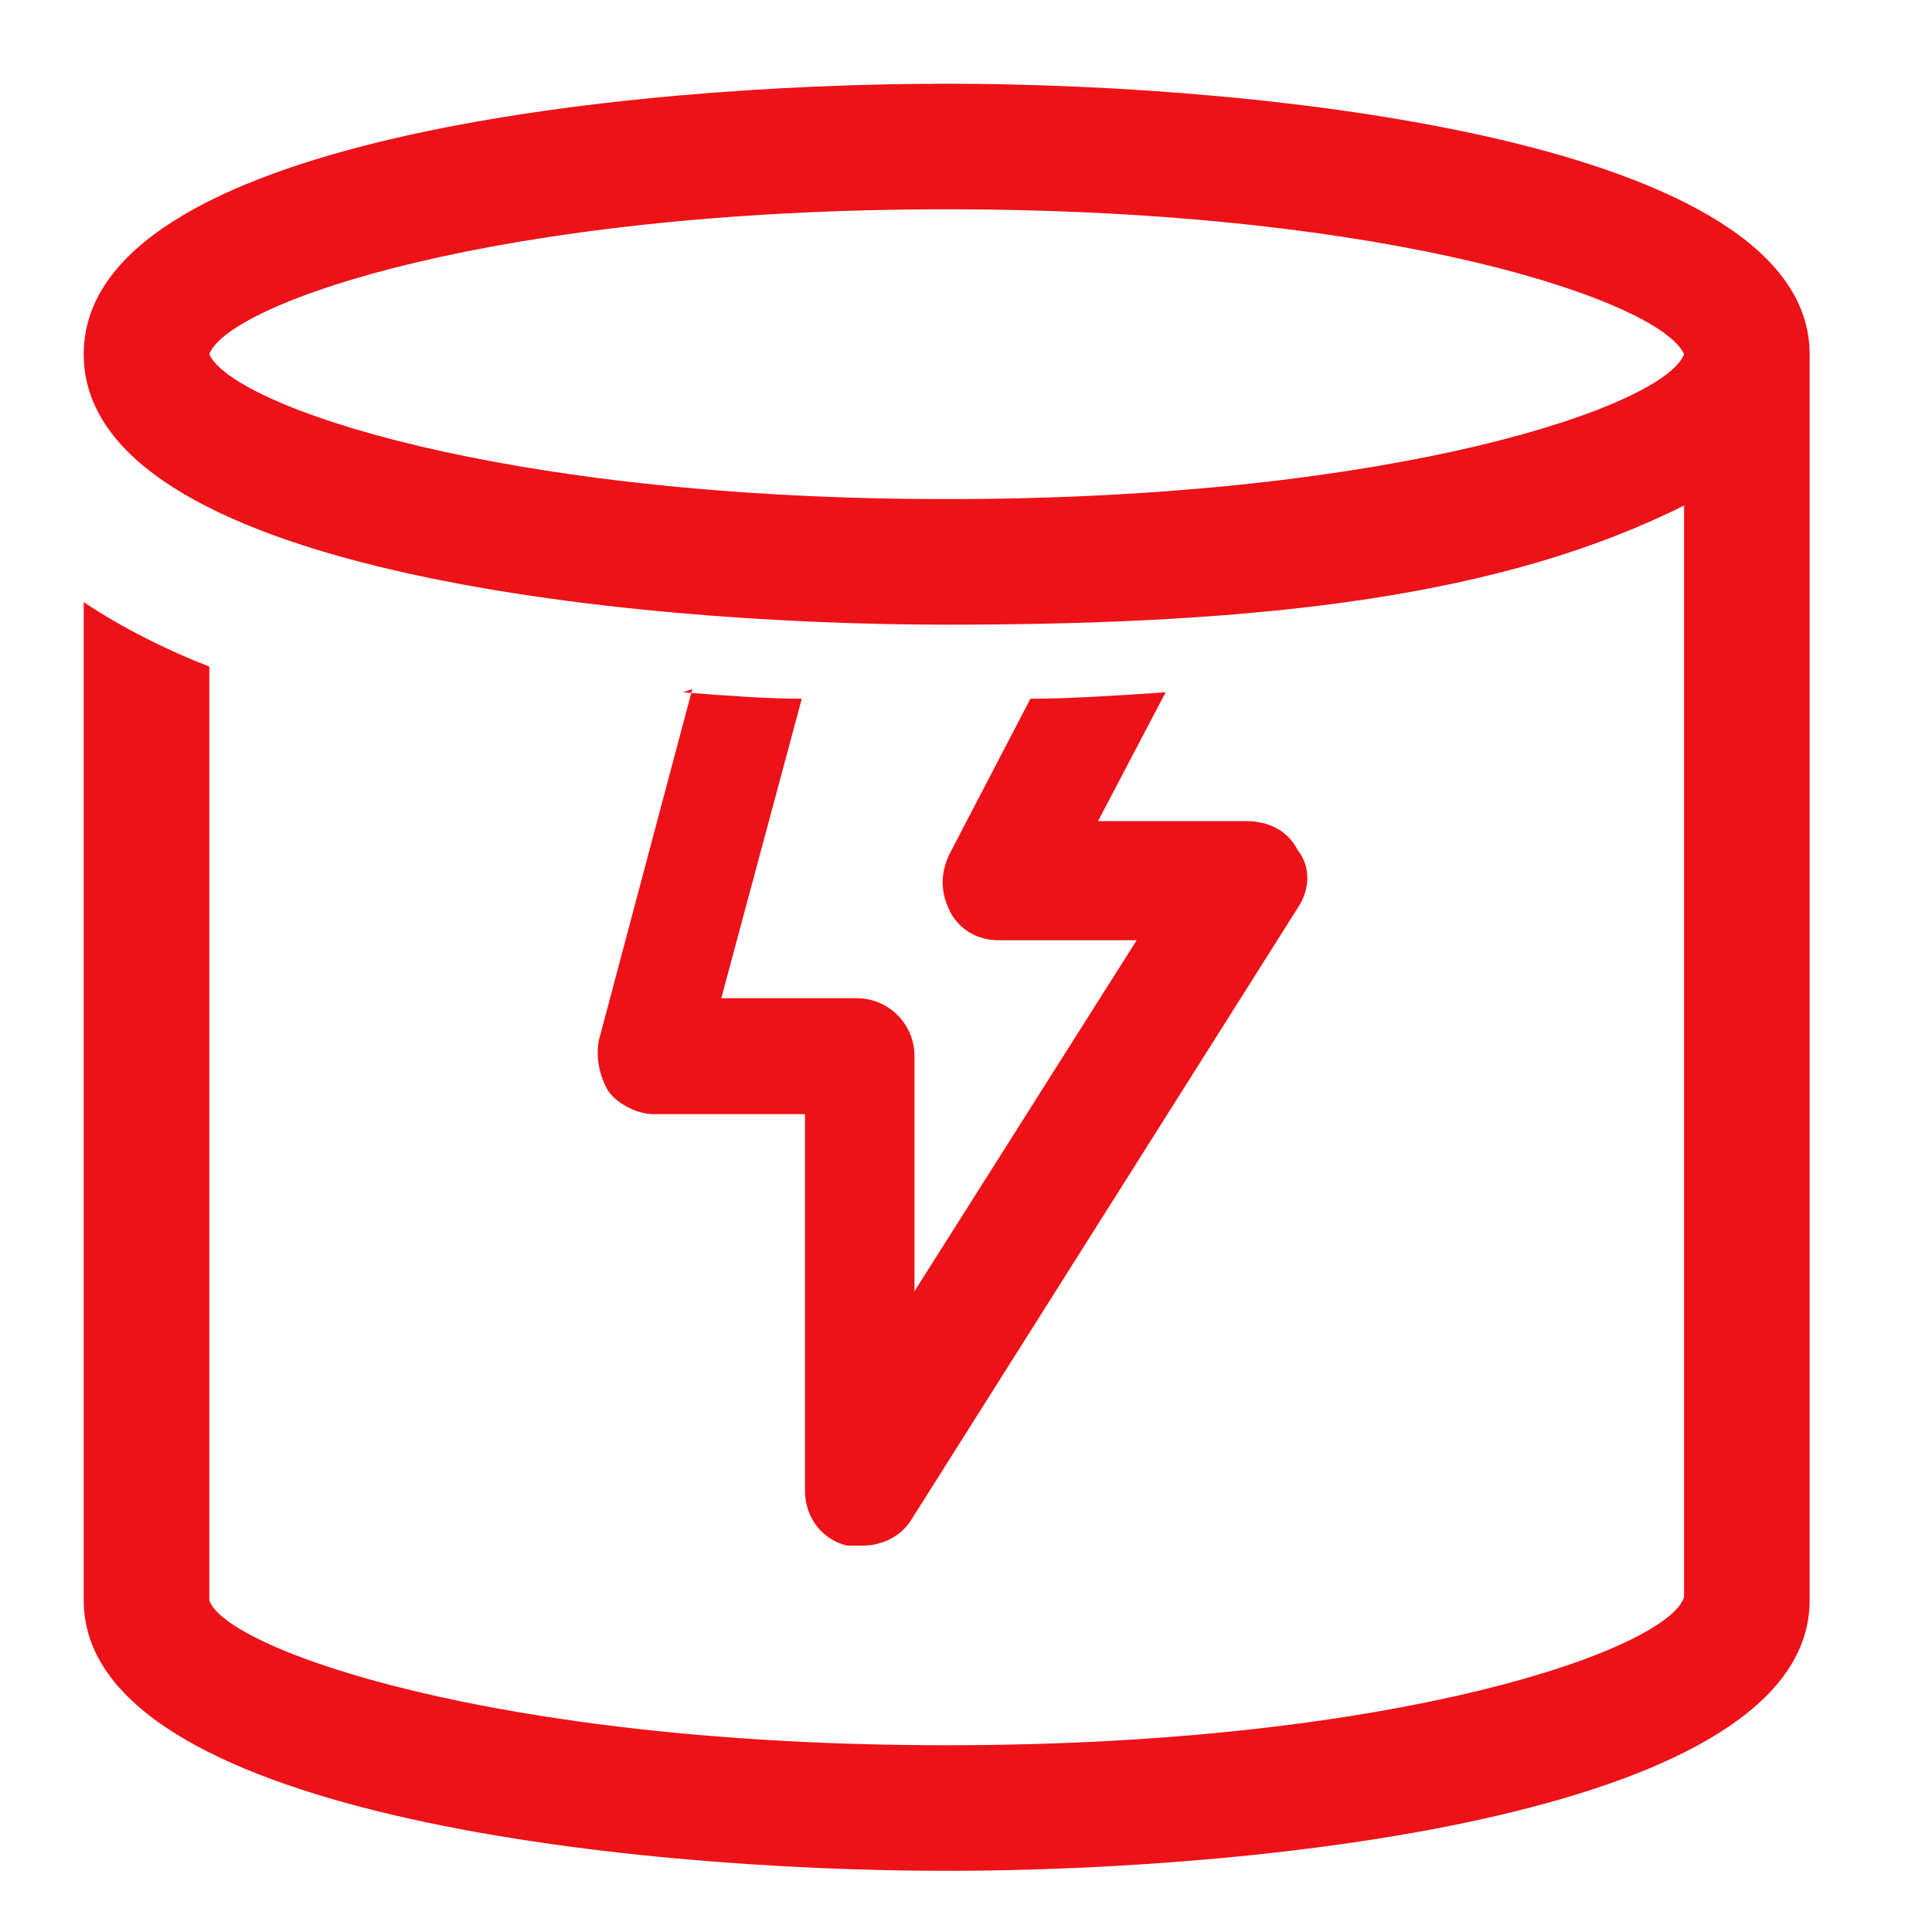 <?xml version="1.0" encoding="UTF-8"?>
<svg id="Icons" xmlns="http://www.w3.org/2000/svg" version="1.1" viewBox="0 0 60 60">
  <!-- Generator: Adobe Illustrator 29.7.1, SVG Export Plug-In . SVG Version: 2.1.1 Build 8)  -->
  <defs>
    <style>
      .st0 {
        fill: #ec1218;
      }
    </style>
  </defs>
  <path class="st0" d="M21.5,21.4l-2.9,10.9c-.1.5,0,1.1.3,1.6.3.4.9.7,1.4.7h4.7v11.7c0,.8.5,1.5,1.3,1.7.2,0,.3,0,.5,0,.6,0,1.2-.3,1.5-.8l12-19c.4-.6.4-1.3,0-1.8-.3-.6-.9-.9-1.6-.9h-4.6l2.1-4c-1.5.1-3,.2-4.2.2l-2.5,4.8c-.3.6-.3,1.2,0,1.8.3.6.9.9,1.5.9h4.3l-6.9,10.9v-7.3c0-1-.8-1.8-1.8-1.8h-4.2l2.5-9.3c-1.1,0-2.4-.1-3.7-.2h0Z"/>
  <path class="st0" d="M29.4,2.6C19.5,2.6,2.6,4.3,2.6,11s16.8,8.4,26.8,8.4,17.3-.9,22.9-3.7v33.9c-.5,1.6-8.8,4.6-22.9,4.6s-22.4-3-22.9-4.5v-29c-1.3-.5-2.7-1.2-3.9-2v31c0,6.6,16.8,8.4,26.8,8.4s26.8-1.8,26.8-8.4V11c0-6.6-16.8-8.4-26.8-8.4ZM29.4,15.5c-13.9,0-22.2-2.9-22.9-4.5.6-1.6,8.9-4.5,22.9-4.5s22.2,2.9,22.9,4.5c-.6,1.6-8.9,4.5-22.9,4.5Z"/>
</svg>